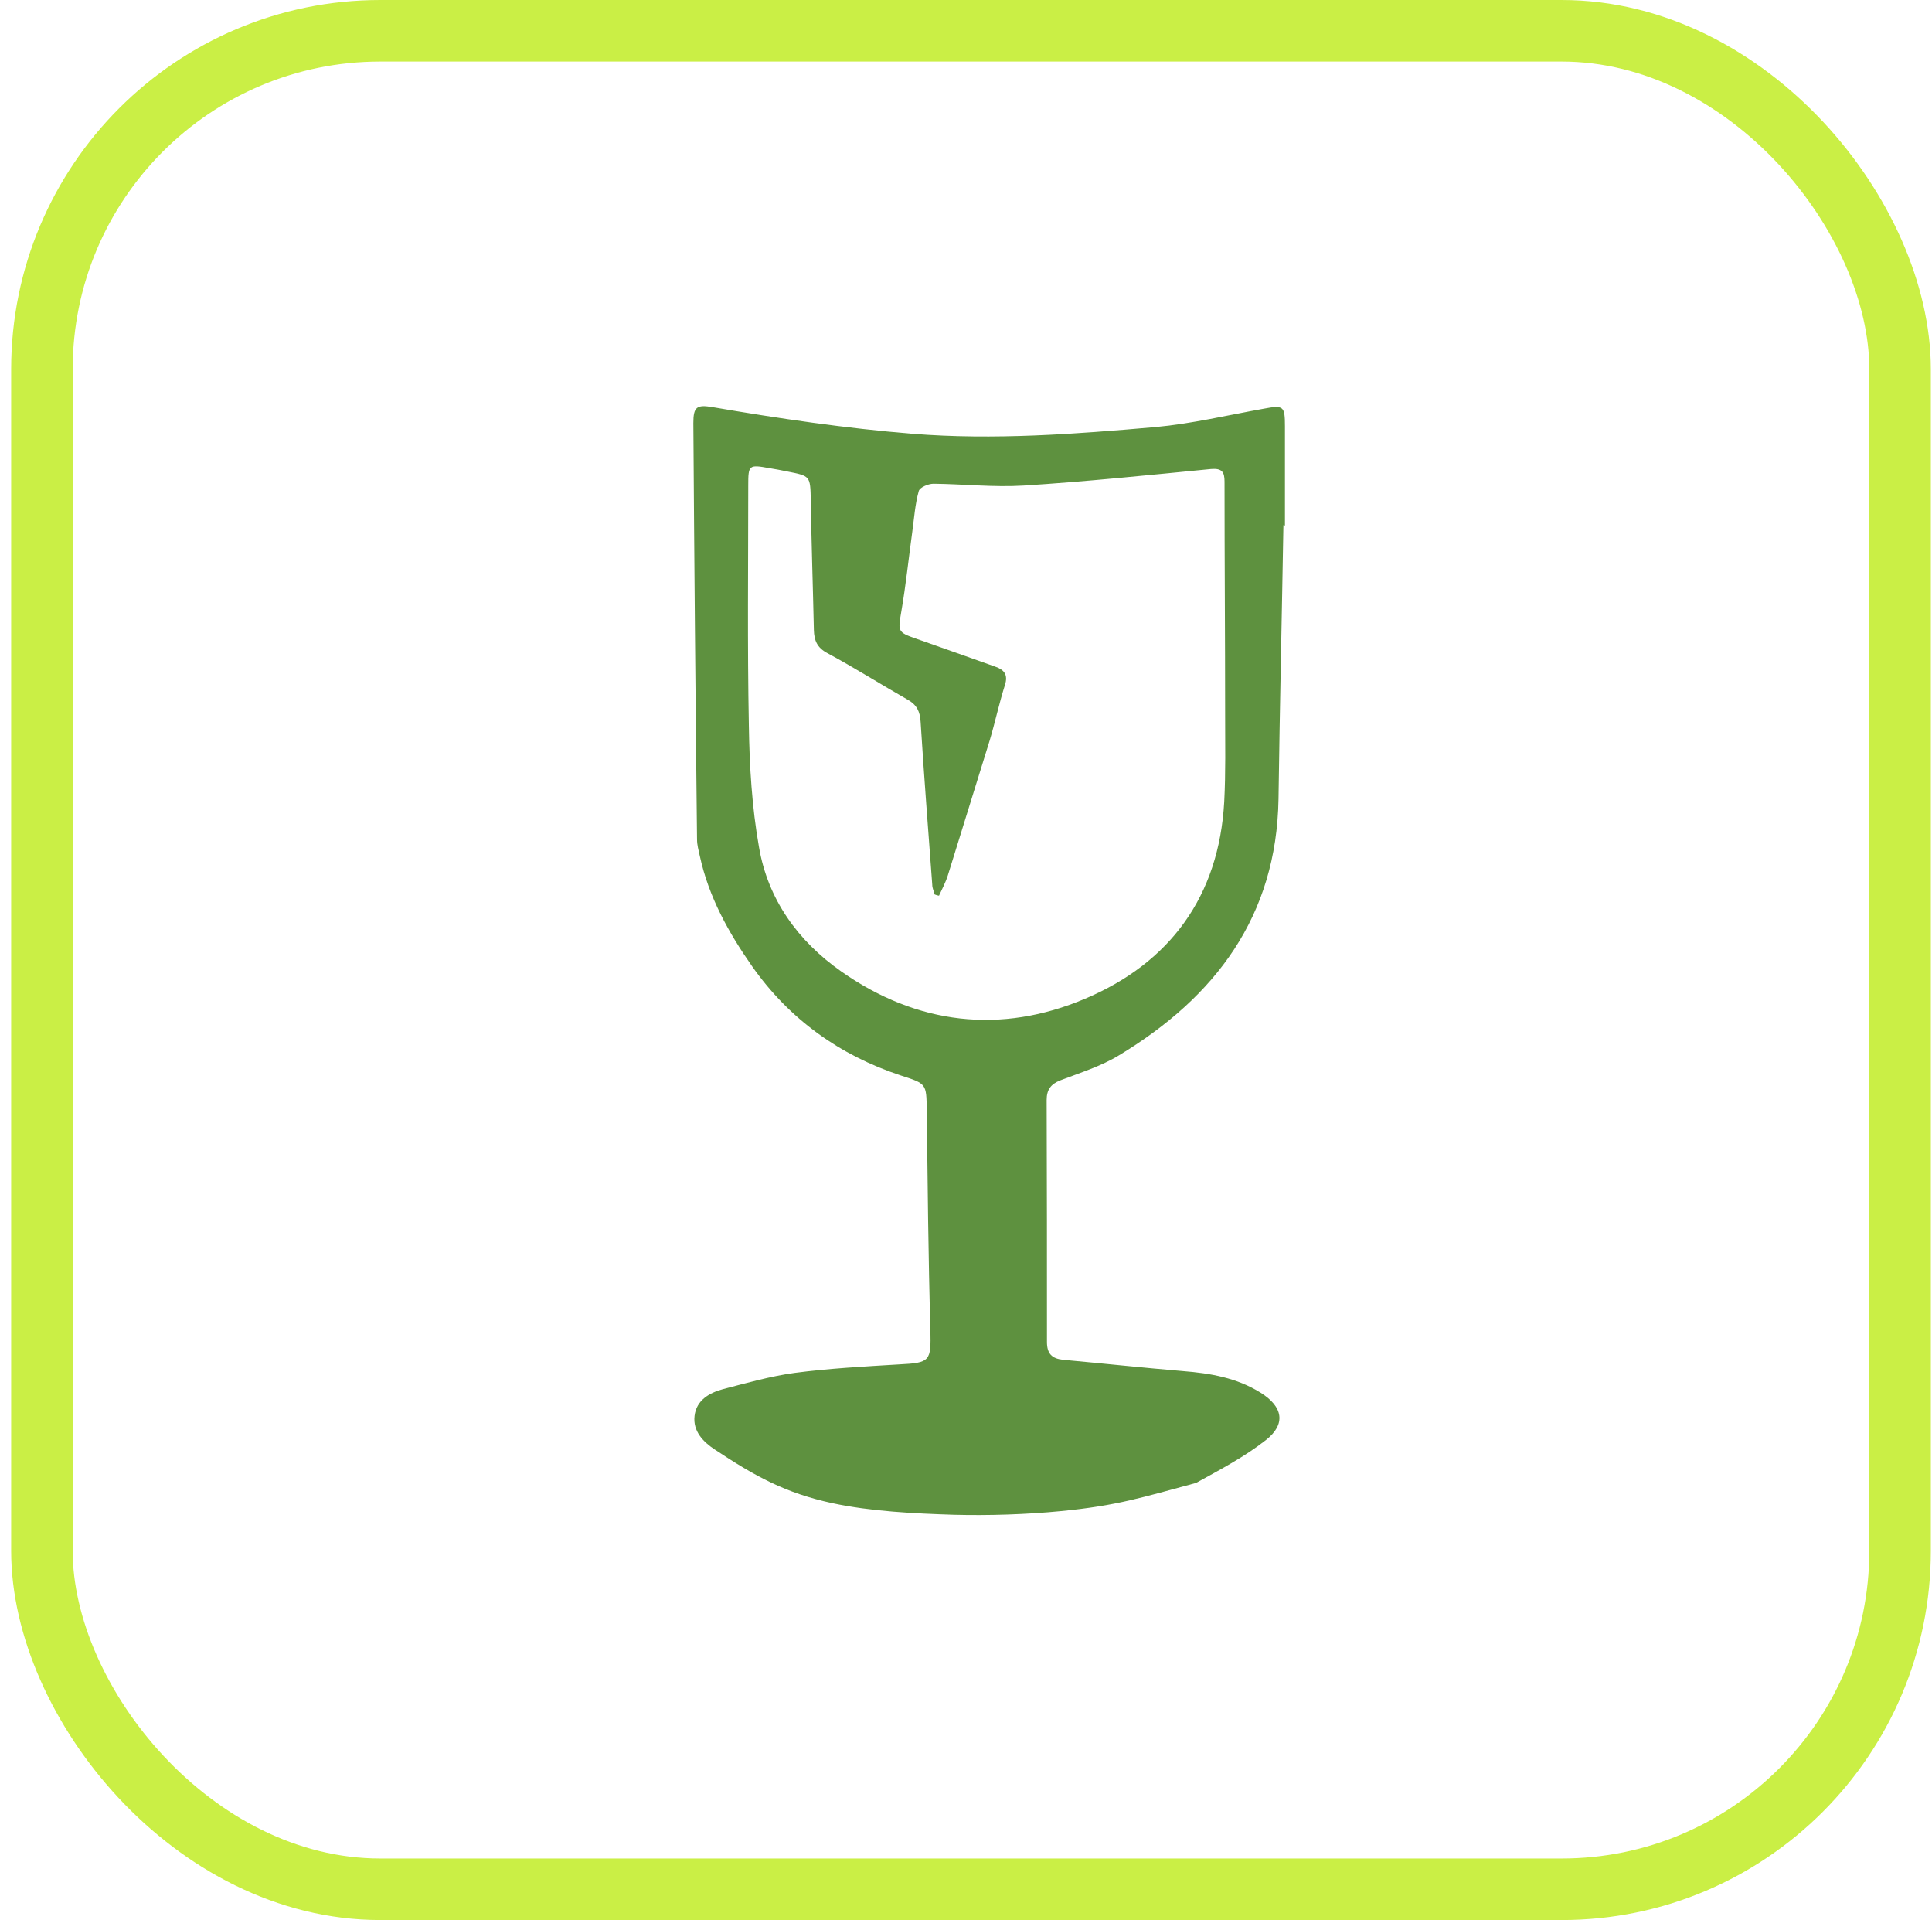 <?xml version="1.0" encoding="UTF-8"?> <svg xmlns="http://www.w3.org/2000/svg" width="157" height="156" viewBox="0 0 157 156" fill="none"><rect x="3.406" y="2.5" width="151" height="151" rx="27.5" stroke="#CAEF45" stroke-width="5"></rect><path d="M104.294 42.661C104.169 50.077 103.995 57.494 103.895 64.91C103.745 74.442 98.761 81.012 90.936 85.741C89.465 86.637 87.77 87.16 86.15 87.782C85.403 88.081 85.054 88.528 85.054 89.375C85.079 95.92 85.079 102.49 85.079 109.036C85.079 109.982 85.478 110.38 86.375 110.479C89.639 110.778 92.879 111.126 96.144 111.4C98.362 111.574 100.506 111.948 102.424 113.142C104.269 114.287 104.518 115.706 102.873 117C101.129 118.369 99.135 119.414 97.191 120.484C92.829 121.654 90.836 122.326 86.225 122.774C83.434 123.048 80.319 123.147 77.502 123.072C74.312 122.973 70.749 122.799 67.633 122.127C63.82 121.305 61.353 119.937 58.088 117.771C57.141 117.149 56.294 116.278 56.443 115.034C56.593 113.764 57.64 113.167 58.736 112.869C60.655 112.371 62.574 111.823 64.543 111.549C67.384 111.176 70.225 111.027 73.091 110.853C75.608 110.728 75.658 110.579 75.608 108.09C75.434 102.117 75.384 96.144 75.309 90.196C75.284 88.031 75.284 88.056 73.216 87.384C68.231 85.741 64.144 82.804 61.129 78.524C59.21 75.786 57.59 72.874 56.867 69.539C56.767 69.091 56.643 68.643 56.643 68.195C56.518 56.921 56.419 45.647 56.344 34.373C56.344 33.054 56.618 32.855 57.914 33.079C63.297 34 68.68 34.796 74.163 35.244C80.792 35.767 87.347 35.269 93.901 34.697C96.867 34.423 99.783 33.726 102.699 33.203C104.294 32.905 104.418 32.98 104.418 34.622C104.418 37.31 104.418 40.023 104.418 42.711C104.368 42.661 104.319 42.661 104.294 42.661ZM76.306 72.775C76.182 72.75 76.082 72.725 75.957 72.675C75.883 72.401 75.758 72.153 75.758 71.879C75.434 67.474 75.085 63.044 74.811 58.639C74.761 57.817 74.512 57.27 73.764 56.847C71.571 55.602 69.453 54.258 67.235 53.064C66.387 52.616 66.163 52.018 66.138 51.197C66.063 47.663 65.939 44.154 65.889 40.645C65.839 38.654 65.864 38.679 63.97 38.305C63.471 38.206 62.998 38.106 62.499 38.032C60.855 37.733 60.805 37.783 60.805 39.425C60.805 45.946 60.73 52.441 60.855 58.962C60.904 62.247 61.104 65.582 61.677 68.817C62.4 73.073 64.842 76.458 68.356 78.922C74.512 83.252 81.341 84.049 88.194 81.137C95.073 78.225 99.06 72.824 99.484 65.134C99.608 62.77 99.558 60.406 99.558 58.041C99.558 51.745 99.509 45.423 99.509 39.127C99.509 38.355 99.309 38.032 98.412 38.106C93.328 38.604 88.269 39.127 83.185 39.45C80.742 39.599 78.3 39.326 75.858 39.301C75.434 39.301 74.736 39.599 74.661 39.898C74.362 40.968 74.288 42.088 74.138 43.183C73.839 45.349 73.615 47.539 73.241 49.704C72.967 51.297 72.942 51.371 74.462 51.894C76.605 52.641 78.749 53.412 80.867 54.159C81.59 54.408 81.939 54.806 81.665 55.652C81.191 57.145 80.867 58.688 80.418 60.182C79.272 63.865 78.15 67.474 77.029 71.107C76.855 71.68 76.555 72.227 76.306 72.775Z" fill="#5E913F"></path></svg> 